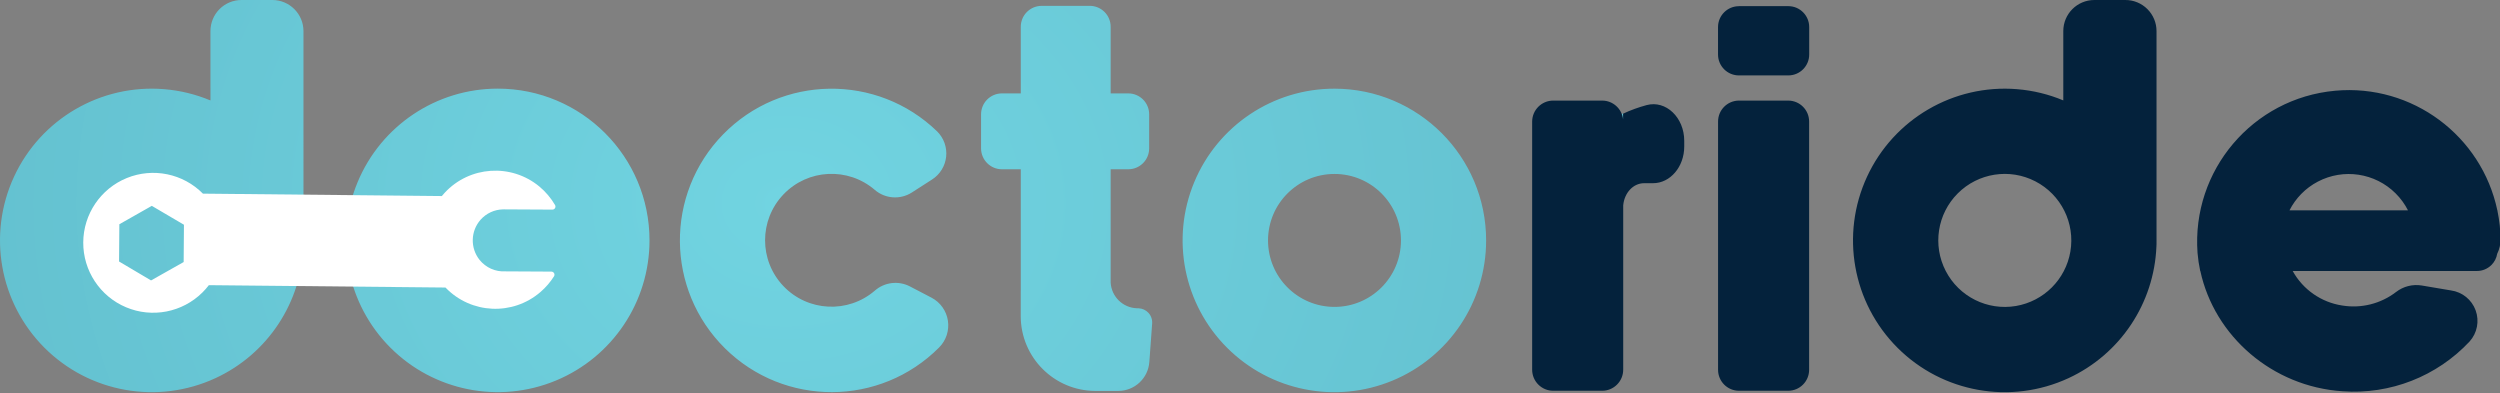 <?xml version="1.0" encoding="UTF-8"?>
<svg width="598px" height="94px" viewBox="0 0 598 94" version="1.1" xmlns="http://www.w3.org/2000/svg" xmlns:xlink="http://www.w3.org/1999/xlink">
    <rect x="0" y="0" width="598" height="94" fill="#808080" stroke="none"/>
    <title>LOGO/BLEU</title>
    <defs>
        <radialGradient cx="48.742%" cy="50%" fx="48.742%" fy="50%" r="359.457%" gradientTransform="translate(0.487, 0.5), scale(0.241, 1), rotate(180), scale(1, 0.794), translate(-0.487, -0.5)" id="radialGradient-1">
            <stop stop-color="#71D4E1" offset="0%"></stop>
            <stop stop-color="#5AB3C3" offset="100%"></stop>
            <stop stop-color="#5AB3C3" offset="100%"></stop>
        </radialGradient>
    </defs>
    <g id="LOGO/BLEU" stroke="none" stroke-width="1" fill="none" fill-rule="evenodd">
        <path d="M260.671,1.4 C263.433,1.4 265.671,3.639 265.671,6.4 L265.671,22.34 L269.881,22.34 C272.643,22.34 274.881,24.579 274.881,27.34 L274.881,35.49 C274.881,38.252 272.643,40.49 269.881,40.49 L265.671,40.49 L265.67,67.58 C265.848,70.933 268.562,73.612 271.928,73.736 L272.161,73.74 L272.382,73.744 C273.262,73.787 274.094,74.172 274.697,74.822 C275.351,75.525 275.676,76.473 275.591,77.43 L274.921,86.6 C274.633,90.496 271.388,93.51 267.481,93.51 L262.011,93.51 C252.164,93.483 244.189,85.507 244.161,75.66 L244.161,69.82 C244.161,69.623 244.164,69.427 244.171,69.232 L244.171,40.49 L239.671,40.49 C236.91,40.49 234.671,38.252 234.671,35.49 L234.671,27.32 C234.682,24.578 236.899,22.357 239.641,22.34 L244.171,22.34 L244.171,6.45 C244.158,5.115 244.679,3.831 245.618,2.882 C246.557,1.934 247.836,1.4 249.171,1.4 L260.671,1.4 Z M119.071,21.2 C139.115,21.206 155.361,37.456 155.361,57.5 C155.361,72.183 146.516,85.42 132.95,91.038 C119.385,96.656 103.771,93.548 93.39,83.165 C83.009,72.781 79.906,57.166 85.527,43.602 C91.149,30.038 104.388,21.196 119.071,21.2 Z M65.141,0 C69.252,0 72.586,3.33 72.591,7.44 L72.592,56.686 C72.605,57.24 72.605,57.792 72.592,58.342 L72.591,58.38 C72.591,58.49 72.589,58.599 72.584,58.707 C72.138,72.295 64.087,84.652 51.536,90.456 C37.718,96.845 21.381,93.934 10.621,83.164 C-0.138,72.394 -3.035,56.055 3.367,42.243 C9.769,28.431 24.109,20.08 39.281,21.33 C43.177,21.652 46.895,22.584 50.342,24.03 L50.341,7.43 C50.339,5.459 51.12,3.567 52.514,2.173 C53.908,0.779 55.8,-0.002 57.771,0 Z M319.211,21.21 C304.526,21.198 291.281,30.035 285.653,43.598 C280.025,57.161 283.123,72.78 293.503,83.168 C303.882,93.555 319.498,96.667 333.066,91.05 C346.634,85.433 355.481,72.195 355.481,57.51 C355.481,37.474 339.247,21.227 319.211,21.21 L319.211,21.21 Z M319.211,73.41 C310.43,73.41 303.311,66.291 303.311,57.51 C303.311,48.729 310.43,41.61 319.211,41.61 C327.993,41.61 335.111,48.729 335.111,57.51 C335.111,66.291 327.993,73.41 319.211,73.41 Z M209.261,69.52 C202.843,75.043 193.221,74.562 187.384,68.427 C181.548,62.292 181.548,52.658 187.384,46.523 C193.221,40.388 202.843,39.907 209.261,45.43 C211.756,47.567 215.357,47.815 218.121,46.04 L222.931,42.95 C224.831,41.741 226.078,39.733 226.319,37.493 C226.56,35.254 225.77,33.027 224.171,31.44 C209.823,17.542 186.94,17.853 172.975,32.136 C159.009,46.419 159.213,69.303 173.43,83.335 C187.648,97.368 210.532,97.271 224.631,83.12 C226.316,81.437 227.098,79.053 226.739,76.699 C226.38,74.346 224.921,72.304 222.811,71.2 L217.671,68.52 C214.93,67.084 211.589,67.482 209.261,69.52 Z M386.071,27.92 L388.261,27.15 L389.341,28.45 L388.431,33.41 L386.071,27.92 L386.071,27.92 Z" id="Combined-Shape" fill="url(#radialGradient-1)" fill-rule="nonzero"></path>
        <path d="M415.971,24.06 L427.731,24.06 C430.498,24.06 432.741,26.303 432.741,29.07 L432.741,88.46 C432.741,91.227 430.498,93.47 427.731,93.47 L415.971,93.47 C413.204,93.47 410.961,91.227 410.961,88.46 L410.961,29.07 C410.961,26.303 413.204,24.06 415.971,24.06 Z M415.991,1.47 L427.761,1.47 C430.523,1.47 432.761,3.709 432.761,6.47 L432.761,13.04 C432.761,15.802 430.523,18.04 427.761,18.04 L415.951,18.04 C413.19,18.04 410.951,15.802 410.951,13.04 L410.951,6.48 C410.951,3.719 413.19,1.48 415.951,1.48 L415.991,1.47 Z M383.231,24.06 C385.83,24.06 387.969,26.027 388.242,28.553 L388.241,27.19 C390.055,26.346 391.939,25.66 393.871,25.14 C398.491,23.9 402.871,28.12 402.871,33.68 L402.871,35.04 C402.871,39.89 399.531,43.82 395.411,43.82 L393.281,43.82 C390.657,43.82 388.542,46.13 388.271,49.129 L388.271,88.43 C388.271,91.214 386.015,93.47 383.231,93.47 L371.531,93.47 C368.748,93.47 366.491,91.214 366.491,88.43 L366.491,29.1 C366.491,26.317 368.748,24.06 371.531,24.06 L383.231,24.06 Z M526.291,64.82 C525.986,63.399 525.772,61.959 525.651,60.51 C524.202,40.763 538.845,23.498 558.563,21.703 C577.051,20.02 593.606,32.519 597.364,50.31 L597.391,50.31 L597.391,50.438 C597.628,51.581 597.812,52.746 597.941,53.93 C598.051,55.05 598.121,56.16 598.121,57.25 C598.139,58.462 597.862,59.647 597.328,60.71 C597.162,61.72 596.684,62.66 595.949,63.392 C595.028,64.309 593.781,64.823 592.481,64.82 L548.411,64.82 C550.865,69.268 555.248,72.321 560.271,73.08 C564.82,73.824 569.474,72.655 573.131,69.85 C574.872,68.5 577.097,67.935 579.271,68.29 L586.271,69.47 C588.968,69.845 591.237,71.678 592.171,74.235 C593.105,76.792 592.551,79.656 590.731,81.68 C582.913,90.038 571.736,94.415 560.321,93.59 C543.571,92.49 529.691,80.43 526.321,64.82 Z M573.028,46.25 C568.11,41.358 560.588,40.219 554.442,43.435 C551.441,45.005 549.107,47.437 547.645,50.31 L575.986,50.31 C575.236,48.836 574.247,47.462 573.028,46.25 Z M508.351,-2.84217094e-14 C510.333,-0.013 512.238,0.765 513.644,2.162 C515.051,3.558 515.841,5.458 515.841,7.44 L515.841,57.232 C515.842,57.345 515.842,57.457 515.842,57.57 L515.841,58.38 C515.841,58.608 515.831,58.833 515.811,59.056 C515.241,72.503 507.226,84.697 494.788,90.454 C480.975,96.847 464.641,93.944 453.877,83.183 C443.113,72.422 440.205,56.089 446.594,42.274 C452.982,28.46 467.311,20.098 482.481,21.33 C486.376,21.648 490.094,22.574 493.541,24.016 L493.541,7.43 C493.541,3.327 496.868,-2.84217094e-14 500.971,-2.84217094e-14 Z M486.859,43.377 C480.705,40.193 473.198,41.358 468.299,46.258 C463.399,51.157 462.234,58.664 465.418,64.818 C468.601,70.972 475.402,74.358 482.231,73.19 C488.882,72.05 494.091,66.841 495.231,60.19 C496.399,53.361 493.013,46.56 486.859,43.377 Z" id="Combined-Shape" fill="#04223C" fill-rule="nonzero"></path>
        <path d="M129.021,44.62 C130.518,45.869 131.787,47.368 132.771,49.05 C132.9,49.277 132.898,49.555 132.766,49.78 C132.634,50.005 132.392,50.142 132.131,50.14 L120.591,50.08 L120.299,50.082 C118.26,50.131 116.326,51.022 114.961,52.55 C112.561,55.265 112.451,59.31 114.701,62.15 C116.198,64.021 118.509,65.05 120.901,64.91 L131.901,64.97 C132.164,64.974 132.404,65.117 132.534,65.345 C132.663,65.573 132.662,65.853 132.531,66.08 C131.641,67.485 130.549,68.752 129.291,69.84 C122.659,75.576 112.701,75.13 106.607,68.826 L106.561,68.778 L49.957,68.212 C49.49,68.825 48.974,69.413 48.411,69.97 C43.601,74.731 36.397,76.126 30.158,73.502 C23.919,70.879 19.875,64.756 19.912,57.988 C19.949,51.22 24.06,45.142 30.328,42.587 C36.595,40.033 43.784,41.506 48.541,46.32 L105.689,46.896 C105.904,46.632 106.129,46.373 106.364,46.12 C112.322,39.686 122.268,39.028 129.021,44.62 Z M36.311,49.24 L28.551,53.64 L28.481,62.55 L36.131,67.08 L43.931,62.68 L44.001,53.76 L36.311,49.24 Z" id="Combined-Shape" fill="#FFFFFF" fill-rule="nonzero"></path>
    </g>
</svg>